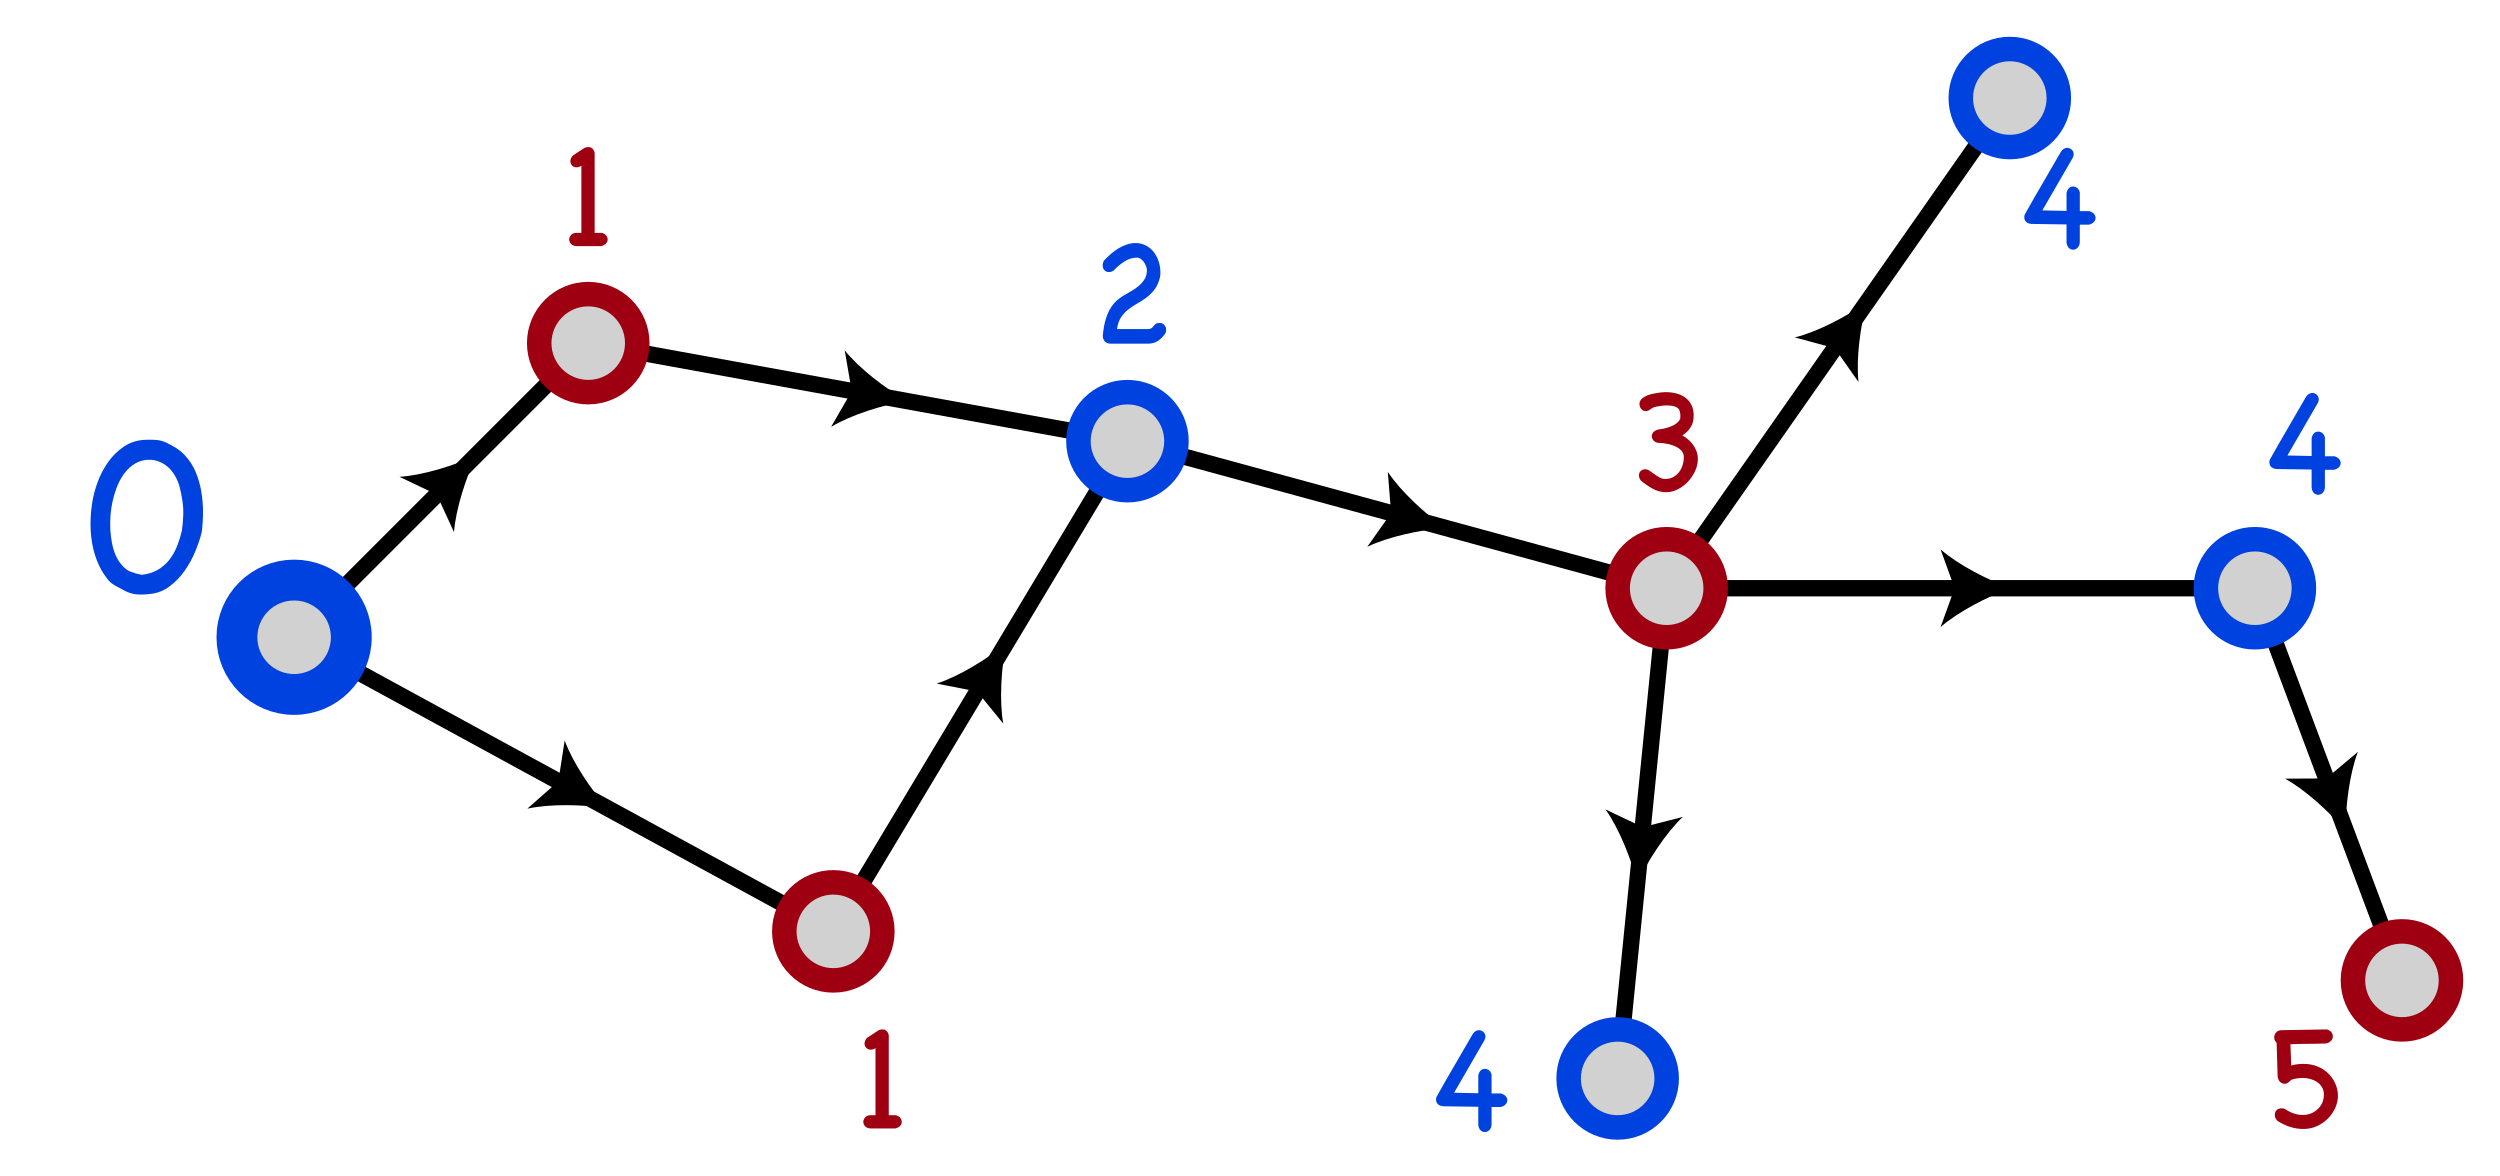 <?xml version="1.0" encoding="utf-8"?>
<!-- Generator: Adobe Illustrator 11 Build 196, SVG Export Plug-In  -->
<!DOCTYPE svg PUBLIC "-//W3C//DTD SVG 1.0//EN"    "http://www.w3.org/TR/2001/REC-SVG-20010904/DTD/svg10.dtd">
<svg  xmlns="http://www.w3.org/2000/svg" xmlns:xlink="http://www.w3.org/1999/xlink" xmlns:a="http://ns.adobe.com/AdobeSVGViewerExtensions/3.0/"
	 width="306" height="144" viewBox="-11.078 -4.5 306 144" xml:space="preserve">
	<defs>
	</defs>
	<g>
		<line fill="none" stroke="#000000" stroke-width="2" x1="24.922" y1="73.5" x2="60.922" y2="37.5"/>
		<line fill="none" stroke="#000000" stroke-width="2" x1="24.922" y1="73.5" x2="90.922" y2="109.5"/>
		<line fill="none" stroke="#000000" stroke-width="2" x1="90.922" y1="109.5" x2="126.922" y2="49.5"/>
		<line fill="none" stroke="#000000" stroke-width="2" x1="126.922" y1="49.5" x2="60.922" y2="37.5"/>
		<line fill="none" stroke="#000000" stroke-width="2" x1="126.922" y1="49.5" x2="192.922" y2="67.5"/>
		<line fill="none" stroke="#000000" stroke-width="2" x1="192.922" y1="67.5" x2="234.922" y2="7.5"/>
		<line fill="none" stroke="#000000" stroke-width="2" x1="192.922" y1="67.5" x2="264.922" y2="67.5"/>
		<line fill="none" stroke="#000000" stroke-width="2" x1="264.922" y1="67.5" x2="282.922" y2="115.5"/>
		<line fill="none" stroke="#000000" stroke-width="2" x1="192.922" y1="67.5" x2="186.922" y2="127.5"/>
		<circle fill="#D1D1D1" stroke="#0042DF" stroke-width="5" cx="24.922" cy="73.5" r="7"/> 
		<circle fill="#D1D1D1" stroke="#9F0011" stroke-width="3" cx="60.922" cy="37.5" r="6"/> 
		<circle fill="#D1D1D1" stroke="#9F0011" stroke-width="3" cx="90.922" cy="109.5" r="6"/> 
		<circle fill="#D1D1D1" stroke="#0042DF" stroke-width="3" cx="126.922" cy="49.5" r="6"/> 
		<circle fill="#D1D1D1" stroke="#0042DF" stroke-width="3" cx="186.922" cy="127.5" r="6"/> 
		<circle fill="#D1D1D1" stroke="#9F0011" stroke-width="3" cx="192.922" cy="67.5" r="6"/> 
		<circle fill="#D1D1D1" stroke="#0042DF" stroke-width="3" cx="234.922" cy="7.5" r="6"/> 
		<circle fill="#D1D1D1" stroke="#0042DF" stroke-width="3" cx="264.922" cy="67.5" r="6"/> 
		<circle fill="#D1D1D1" stroke="#9F0011" stroke-width="3" cx="282.922" cy="115.5" r="6"/> 
		<g>
			<g  a:adobe-knockout="true">
				
					<line fill="none" stroke="#000000" stroke-width="2"  a:adobe-knockout="false" x1="42.904" y1="55.518" x2="42.94" y2="55.482"/>
				<path  a:adobe-knockout="false" d="M47.237,51.244c-1.282,2.745-2.527,6.499-2.745,9.387
					l-2.115-4.593l-4.563-2.177C40.704,53.682,44.476,52.488,47.237,51.244z"/>
			</g>
		</g>
		<g>
			<g  a:adobe-knockout="true">
				
					<line fill="none" stroke="#000000" stroke-width="2"  a:adobe-knockout="false" x1="57.889" y1="91.482" x2="57.955" y2="91.518"/>
				<path  a:adobe-knockout="false" d="M63.248,94.419c-2.997-0.441-6.951-0.558-9.781,0.062
					l3.794-3.343l0.777-4.996C59.038,88.86,61.263,92.13,63.248,94.419z"/>
			</g>
		</g>
		<g>
			<g  a:adobe-knockout="true">
				
					<line fill="none" stroke="#000000" stroke-width="2"  a:adobe-knockout="false" x1="108.904" y1="79.53" x2="108.94" y2="79.47"/>
				<path  a:adobe-knockout="false" d="M112.052,74.298c-0.561,2.977-0.837,6.922-0.332,9.775
					l-3.188-3.925l-4.961-0.978C106.328,78.281,109.685,76.189,112.052,74.298z"/>
			</g>
		</g>
		<g>
			<g  a:adobe-knockout="true">
				
					<line fill="none" stroke="#000000" stroke-width="2"  a:adobe-knockout="false" x1="93.889" y1="43.494" x2="93.955" y2="43.506"/>
				<path  a:adobe-knockout="false" d="M99.897,44.562c-2.98,0.541-6.764,1.694-9.247,3.186
					l2.525-4.38l-0.861-4.982C94.131,40.641,97.286,43.028,99.897,44.562z"/>
			</g>
		</g>
		<g>
			<g  a:adobe-knockout="true">
				
					<line fill="none" stroke="#000000" stroke-width="2"  a:adobe-knockout="false" x1="159.889" y1="58.491" x2="159.955" y2="58.509"/>
				<path  a:adobe-knockout="false" d="M165.775,60.104c-3.017,0.266-6.891,1.068-9.5,2.327
					l2.916-4.131l-0.402-5.04C160.393,55.672,163.315,58.337,165.775,60.104z"/>
			</g>
		</g>
		<g>
			<g  a:adobe-knockout="true">
				
					<line fill="none" stroke="#000000" stroke-width="2"  a:adobe-knockout="false" x1="213.901" y1="37.53" x2="213.943" y2="37.47"/>
				<path  a:adobe-knockout="false" d="M217.401,32.523c-0.764,2.931-1.309,6.849-1,9.729l-2.912-4.134
					l-4.882-1.315C211.417,36.104,214.911,34.248,217.401,32.523z"/>
			</g>
		</g>
		<g>
			<g  a:adobe-knockout="true">
				
					<line fill="none" stroke="#000000" stroke-width="2"  a:adobe-knockout="false" x1="228.886" y1="67.5" x2="228.958" y2="67.5"/>
				<path  a:adobe-knockout="false" d="M234.994,67.5c-2.84,1.054-6.363,2.852-8.547,4.755L228.167,67.5
					l-1.72-4.755C228.63,64.648,232.154,66.447,234.994,67.5z"/>
			</g>
		</g>
		<g>
			<g  a:adobe-knockout="true">
				
					<line fill="none" stroke="#000000" stroke-width="2"  a:adobe-knockout="false" x1="273.914" y1="91.476" x2="273.931" y2="91.524"/>
				<path  a:adobe-knockout="false" d="M276.012,97.189c-1.969-2.302-4.871-4.99-7.41-6.383
					l5.056-0.025l3.87-3.253C276.495,90.232,276.022,94.16,276.012,97.189z"/>
			</g>
		</g>
		<g>
			<g  a:adobe-knockout="true">
				
					<line fill="none" stroke="#000000" stroke-width="2"  a:adobe-knockout="false" x1="189.925" y1="97.47" x2="189.919" y2="97.53"/>
				<path  a:adobe-knockout="false" d="M189.333,103.537c-0.773-2.929-2.221-6.61-3.902-8.968
					l4.565,2.173l4.899-1.25C192.79,97.48,190.658,100.812,189.333,103.537z"/>
			</g>
		</g>
		<path fill="#0042DF" d="M13.62,60.608c-0.179,0.736-0.442,1.526-0.791,2.372
			c-0.348,0.846-0.781,1.636-1.298,2.372s-1.124,1.367-1.82,1.895
			C9.016,67.773,8.25,68.086,7.415,68.186c-0.577,0.08-1.129,0.104-1.656,0.075
			c-0.527-0.03-1.059-0.184-1.596-0.462c-0.418-0.219-0.821-0.438-1.208-0.656
			s-0.721-0.527-1-0.925c-0.478-0.637-0.86-1.323-1.148-2.059
			c-0.289-0.736-0.498-1.497-0.626-2.282c-0.129-0.786-0.189-1.581-0.179-2.387
			s0.075-1.596,0.194-2.372c0.119-0.835,0.343-1.7,0.671-2.595s0.761-1.721,1.298-2.477
			s1.183-1.387,1.939-1.895c0.756-0.507,1.621-0.78,2.596-0.82
			c0.457-0.02,0.9-0.015,1.328,0.015s0.85,0.144,1.268,0.343
			c0.417,0.199,0.815,0.418,1.193,0.656c0.378,0.239,0.726,0.527,1.044,0.865
			c0.577,0.617,1.024,1.308,1.343,2.074s0.547,1.562,0.686,2.387s0.209,1.661,0.209,2.506
			C13.77,59.022,13.72,59.833,13.62,60.608z M11.204,60.31
			c0.08-0.597,0.129-1.193,0.149-1.79c0.02-0.597-0.02-1.203-0.12-1.82
			c-0.08-0.517-0.184-1.034-0.313-1.551c-0.129-0.517-0.333-1.004-0.612-1.462
			c-0.298-0.517-0.671-0.934-1.119-1.252c-0.448-0.318-0.925-0.522-1.432-0.612
			c-0.507-0.089-1.02-0.06-1.537,0.089c-0.517,0.149-1.004,0.433-1.461,0.85
			c-0.657,0.597-1.184,1.427-1.582,2.491c-0.398,1.064-0.642,2.183-0.731,3.356
			c-0.09,1.174-0.025,2.312,0.194,3.416c0.219,1.104,0.617,1.984,1.193,2.64
			c0.338,0.398,0.701,0.671,1.089,0.821s0.831,0.273,1.328,0.373
			c0.755-0.079,1.407-0.278,1.954-0.596s1.015-0.716,1.402-1.193s0.706-1.024,0.955-1.641
			c0.249-0.616,0.453-1.263,0.612-1.939L11.204,60.31z"/>
		<path fill="#9F0011" d="M99.118,132.327c0.119,0.151,0.179,0.313,0.179,0.485
			c0,0.186-0.066,0.35-0.199,0.496c-0.133,0.145-0.332,0.25-0.597,0.316h-3.057
			c-0.292-0.026-0.507-0.123-0.646-0.287c-0.139-0.165-0.208-0.34-0.208-0.525
			c0-0.185,0.076-0.366,0.229-0.545C94.97,132.09,95.199,132,95.504,132h0.577l0.002-8.218
			c-0.185,0.133-0.383,0.199-0.594,0.199c-0.225,0-0.406-0.076-0.544-0.229
			s-0.208-0.329-0.208-0.528c0-0.119,0.029-0.244,0.089-0.377s0.155-0.252,0.287-0.358
			l1.366-0.896c0.171-0.062,0.316-0.094,0.436-0.094c0.409,0,0.672,0.232,0.792,0.695V132
			h0.855C98.813,132.066,98.999,132.176,99.118,132.327z"/>
		<path fill="#9F0011" d="M63.118,24.327c0.119,0.152,0.179,0.313,0.179,0.485
			c0,0.185-0.066,0.35-0.199,0.496s-0.332,0.25-0.597,0.317h-3.057
			c-0.292-0.026-0.507-0.123-0.646-0.287c-0.139-0.165-0.208-0.34-0.208-0.525
			c0-0.185,0.076-0.366,0.229-0.545C58.97,24.089,59.199,24,59.504,24h0.577l0.002-8.218
			c-0.185,0.133-0.383,0.199-0.594,0.199c-0.225,0-0.406-0.076-0.544-0.229
			s-0.208-0.329-0.208-0.528c0-0.119,0.029-0.245,0.089-0.377s0.155-0.252,0.287-0.358
			l1.366-0.896C60.65,13.531,60.795,13.5,60.915,13.5c0.409,0,0.672,0.232,0.792,0.696V24h0.855
			C62.813,24.066,62.999,24.175,63.118,24.327z"/>
		<path fill="#0042DF" d="M129.122,27.907c-0.106-0.239-0.249-0.438-0.428-0.597
			s-0.361-0.252-0.547-0.279c-0.583,0-1.114,0.156-1.591,0.468s-0.915,0.68-1.312,1.104
			c-0.186,0.133-0.385,0.199-0.597,0.199c-0.226,0-0.408-0.076-0.547-0.229
			c-0.14-0.152-0.209-0.348-0.209-0.587c0-0.212,0.06-0.417,0.179-0.616
			c0.252-0.265,0.523-0.526,0.815-0.784c0.292-0.257,0.603-0.484,0.935-0.683
			c0.332-0.198,0.673-0.356,1.024-0.475c0.352-0.119,0.713-0.178,1.084-0.178
			c0.424,0,0.822,0.09,1.192,0.269s0.69,0.431,0.959,0.755
			c0.27,0.325,0.483,0.712,0.641,1.163s0.237,0.94,0.237,1.47
			c0,0.172-0.02,0.351-0.059,0.537c-0.145,0.609-0.365,1.106-0.661,1.49
			s-0.625,0.712-0.988,0.983s-0.741,0.517-1.132,0.735s-0.756,0.46-1.094,0.725
			c-0.338,0.265-0.633,0.586-0.885,0.964s-0.418,0.857-0.497,1.44h3.778
			c0.158,0,0.276-0.023,0.355-0.069c0.079-0.046,0.138-0.083,0.178-0.109
			c0.026-0.026,0.095-0.105,0.207-0.237c0.112-0.131,0.194-0.21,0.247-0.237
			c0.065-0.039,0.141-0.065,0.227-0.079s0.161-0.02,0.227-0.02
			c0.238,0,0.43,0.083,0.576,0.249c0.146,0.166,0.219,0.362,0.219,0.588
			c0,0.146-0.017,0.259-0.05,0.339c-0.033,0.08-0.063,0.133-0.089,0.16
			c-0.252,0.359-0.546,0.648-0.881,0.867c-0.336,0.219-0.721,0.329-1.154,0.329h-4.732
			c-0.518-0.053-0.803-0.365-0.855-0.936c0.04-0.438,0.1-0.866,0.179-1.284
			c0.079-0.418,0.192-0.823,0.338-1.214c0.146-0.392,0.331-0.756,0.557-1.095
			s0.511-0.647,0.855-0.926c0.305-0.239,0.656-0.464,1.054-0.677
			c0.397-0.212,0.775-0.448,1.134-0.707c0.358-0.259,0.663-0.561,0.915-0.906
			c0.252-0.345,0.378-0.763,0.378-1.254c0-0.132-0.027-0.271-0.08-0.417
			C129.168,28,129.135,27.921,129.122,27.907z"/>
		<path fill="#9F0011" d="M189.749,54.304c-0.146-0.198-0.219-0.403-0.219-0.614
			c0-0.224,0.073-0.406,0.219-0.544c0.146-0.139,0.332-0.208,0.557-0.208
			c0.173,0,0.352,0.063,0.537,0.188c0.186,0.125,0.379,0.261,0.578,0.406
			c0.198,0.146,0.407,0.281,0.626,0.406c0.219,0.125,0.454,0.188,0.706,0.188
			c0.357,0,0.68-0.076,0.965-0.229c0.285-0.152,0.523-0.355,0.715-0.607
			c0.193-0.252,0.338-0.538,0.438-0.856s0.15-0.644,0.15-0.976
			c0-0.345-0.117-0.631-0.349-0.856s-0.517-0.405-0.854-0.538
			c-0.339-0.133-0.688-0.226-1.045-0.279c-0.357-0.053-0.67-0.08-0.935-0.08
			c-0.252-0.066-0.438-0.176-0.558-0.329c-0.119-0.152-0.178-0.315-0.178-0.488
			c0-0.172,0.065-0.335,0.198-0.488c0.132-0.152,0.331-0.262,0.597-0.329
			c0.238-0.026,0.49-0.069,0.756-0.129s0.523-0.14,0.775-0.239
			s0.48-0.226,0.687-0.378c0.205-0.152,0.36-0.342,0.468-0.567l0.02-0.498
			l-0.08-0.418c-0.025-0.146-0.092-0.266-0.198-0.358s-0.235-0.166-0.388-0.219
			s-0.315-0.09-0.488-0.11c-0.172-0.02-0.338-0.03-0.496-0.03
			c-0.306,0-0.637,0.03-0.995,0.09s-0.623,0.136-0.796,0.229
			c-0.146,0.106-0.278,0.196-0.397,0.269c-0.119,0.073-0.252,0.109-0.397,0.109
			c-0.213,0-0.395-0.083-0.547-0.249s-0.229-0.409-0.229-0.729
			c0.039-0.228,0.152-0.421,0.338-0.582c0.186-0.16,0.407-0.287,0.666-0.381
			c0.258-0.094,0.53-0.167,0.815-0.221s0.54-0.094,0.766-0.121
			C192.401,43.514,192.577,43.5,192.703,43.5s0.162,0,0.109,0c0.478,0,0.921,0.057,1.333,0.169
			c0.41,0.113,0.771,0.285,1.081,0.518s0.554,0.528,0.731,0.887s0.268,0.783,0.268,1.274
			c0,0.093-0.008,0.233-0.021,0.418c-0.013,0.186-0.06,0.389-0.138,0.607
			c-0.08,0.219-0.215,0.452-0.405,0.697c-0.191,0.246-0.465,0.488-0.821,0.727
			c0.238,0.133,0.473,0.296,0.703,0.488s0.434,0.412,0.611,0.657
			s0.32,0.515,0.426,0.807s0.158,0.604,0.158,0.936c0,0.505-0.115,1.003-0.346,1.494
			s-0.527,0.926-0.89,1.305s-0.776,0.684-1.239,0.916
			c-0.465,0.232-0.929,0.349-1.393,0.349c-0.597,0-1.154-0.146-1.671-0.436
			C190.684,55.024,190.2,54.687,189.749,54.304z"/>
		<path fill="#0042DF" d="M171.221,133.824c-0.166,0.158-0.354,0.238-0.565,0.238
			c-0.185,0-0.354-0.07-0.505-0.209c-0.152-0.141-0.248-0.363-0.288-0.67v-2.215
			c-0.756-0.014-1.502-0.024-2.238-0.031s-1.429-0.018-2.078-0.031
			c-0.57-0.066-0.855-0.351-0.855-0.854c0-0.066,0.013-0.152,0.04-0.258
			c0.729-1.311,1.465-2.598,2.208-3.862c0.742-1.265,1.485-2.545,2.228-3.843
			c0.106-0.172,0.229-0.297,0.368-0.377c0.139-0.079,0.282-0.119,0.428-0.119
			c0.186,0,0.36,0.072,0.526,0.219c0.165,0.145,0.249,0.344,0.249,0.594
			c0,0.119-0.041,0.259-0.119,0.418c-0.624,1.07-1.244,2.142-1.86,3.213
			c-0.617,1.071-1.236,2.143-1.859,3.213c0.451,0.014,0.925,0.024,1.422,0.031
			s1.011,0.018,1.542,0.031v-2.208c0.066-0.265,0.168-0.46,0.307-0.587
			c0.139-0.125,0.301-0.188,0.485-0.188s0.354,0.057,0.505,0.169
			c0.152,0.113,0.262,0.295,0.328,0.547v2.299h1.173
			c0.265,0.092,0.458,0.211,0.577,0.355s0.179,0.302,0.179,0.473
			c0,0.184-0.069,0.352-0.209,0.503s-0.341,0.26-0.606,0.325c-0.172,0-0.352,0-0.537,0
			s-0.378,0-0.576,0v2.128C171.475,133.434,171.385,133.664,171.221,133.824z"/>
		<path fill="#0042DF" d="M243.221,25.824c-0.166,0.159-0.354,0.238-0.565,0.238
			c-0.185,0-0.354-0.07-0.505-0.209c-0.152-0.14-0.248-0.362-0.287-0.669V22.969
			c-0.756-0.014-1.502-0.024-2.238-0.031s-1.429-0.017-2.078-0.031
			c-0.57-0.066-0.855-0.351-0.855-0.854c0-0.066,0.014-0.152,0.04-0.258
			c0.729-1.311,1.465-2.598,2.208-3.862c0.742-1.264,1.484-2.545,2.227-3.842
			c0.106-0.172,0.229-0.298,0.369-0.377c0.139-0.079,0.281-0.119,0.428-0.119
			c0.186,0,0.36,0.073,0.526,0.218c0.165,0.146,0.249,0.344,0.249,0.595
			c0,0.119-0.041,0.258-0.119,0.417c-0.624,1.071-1.244,2.142-1.86,3.213
			s-1.236,2.142-1.859,3.213c0.45,0.014,0.925,0.024,1.422,0.031s1.011,0.018,1.542,0.031
			v-2.208c0.065-0.265,0.168-0.46,0.307-0.586s0.301-0.189,0.485-0.189
			s0.354,0.057,0.505,0.169c0.152,0.113,0.262,0.295,0.328,0.547v2.299h1.173
			c0.265,0.092,0.458,0.21,0.577,0.355s0.179,0.302,0.179,0.473
			c0,0.184-0.069,0.352-0.209,0.503S244.868,22.935,244.602,23c-0.172,0-0.352,0-0.537,0
			s-0.378,0-0.576,0v2.128C243.475,25.433,243.385,25.665,243.221,25.824z"/>
		<path fill="#0042DF" d="M273.221,55.824c-0.166,0.159-0.354,0.238-0.565,0.238
			c-0.185,0-0.354-0.07-0.505-0.209c-0.152-0.14-0.248-0.362-0.287-0.669V52.969
			c-0.756-0.014-1.502-0.024-2.238-0.031s-1.429-0.017-2.078-0.031
			c-0.57-0.066-0.855-0.351-0.855-0.854c0-0.066,0.014-0.152,0.04-0.258
			c0.729-1.311,1.465-2.598,2.208-3.862c0.742-1.264,1.484-2.545,2.227-3.842
			c0.106-0.172,0.229-0.298,0.369-0.377c0.139-0.079,0.281-0.119,0.428-0.119
			c0.186,0,0.36,0.073,0.526,0.218c0.165,0.146,0.249,0.344,0.249,0.595
			c0,0.119-0.041,0.258-0.119,0.417c-0.624,1.071-1.244,2.142-1.86,3.213
			s-1.236,2.142-1.859,3.213c0.45,0.014,0.925,0.024,1.422,0.031s1.011,0.018,1.542,0.031
			v-2.208c0.065-0.265,0.168-0.46,0.307-0.586s0.301-0.189,0.485-0.189
			s0.354,0.057,0.505,0.169c0.152,0.113,0.262,0.295,0.328,0.547v2.299h1.173
			c0.265,0.092,0.458,0.21,0.577,0.355s0.179,0.302,0.179,0.473
			c0,0.184-0.069,0.352-0.209,0.503S274.868,52.935,274.602,53c-0.172,0-0.352,0-0.537,0
			s-0.378,0-0.576,0v2.128C273.475,55.433,273.385,55.665,273.221,55.824z"/>
		<path fill="#9F0011" d="M267.676,132.691c-0.213-0.227-0.318-0.473-0.318-0.738
			c0-0.225,0.072-0.414,0.219-0.567c0.145-0.153,0.344-0.229,0.596-0.229
			c0.133,0,0.259,0.021,0.379,0.061c0.344,0.23,0.702,0.414,1.073,0.549
			c0.371,0.136,0.763,0.203,1.173,0.203c0.346,0,0.67-0.06,0.975-0.18
			c0.305-0.119,0.577-0.289,0.816-0.509c0.238-0.22,0.427-0.482,0.566-0.788
			c0.139-0.307,0.209-0.646,0.209-1.019c0-0.372-0.086-0.688-0.258-0.948
			c-0.17-0.26-0.385-0.469-0.641-0.629c-0.256-0.159-0.535-0.275-0.838-0.35
			c-0.303-0.072-0.586-0.109-0.849-0.109c-0.224,0-0.444,0.017-0.661,0.05
			s-0.438,0.083-0.66,0.149c-0.095,0.053-0.172,0.109-0.232,0.169
			s-0.121,0.116-0.182,0.169s-0.127,0.096-0.201,0.129s-0.165,0.051-0.272,0.051
			c-0.202,0-0.386-0.073-0.554-0.219c-0.168-0.146-0.273-0.379-0.312-0.697
			c-0.027-0.678-0.048-1.356-0.061-2.035c-0.014-0.678-0.034-1.369-0.061-2.074
			c-0.199-0.186-0.299-0.404-0.299-0.658c0-0.212,0.079-0.411,0.238-0.598
			c0.159-0.186,0.391-0.279,0.695-0.279c0.105,0,0.297-0.003,0.576-0.01
			c0.277-0.006,0.605-0.012,0.983-0.018c0.378-0.007,0.775-0.014,1.193-0.02
			c0.417-0.006,0.812-0.012,1.183-0.019s0.7-0.013,0.985-0.019S273.612,121.5,273.706,121.5
			c0.265,0.066,0.457,0.178,0.576,0.336s0.18,0.329,0.18,0.514
			c0,0.197-0.07,0.375-0.209,0.533c-0.141,0.158-0.342,0.271-0.607,0.336
			c-0.742,0.031-1.475,0.047-2.197,0.047s-1.449,0.016-2.178,0.047
			c0.016,0.428,0.031,0.859,0.047,1.293c0.016,0.436,0.031,0.872,0.047,1.312
			c0.238-0.066,0.482-0.116,0.734-0.149c0.251-0.033,0.502-0.05,0.754-0.05
			c0.648,0,1.234,0.109,1.758,0.328c0.522,0.219,0.966,0.514,1.33,0.885
			s0.646,0.787,0.844,1.252c0.199,0.463,0.299,0.947,0.299,1.45
			c0,0.478-0.104,0.954-0.309,1.431c-0.207,0.477-0.498,0.911-0.877,1.302
			c-0.378,0.391-0.826,0.708-1.344,0.954c-0.518,0.244-1.088,0.367-1.712,0.367
			c-0.558,0-1.108-0.09-1.652-0.27C268.645,133.239,268.14,132.996,267.676,132.691z"/>
	</g>
</svg>
